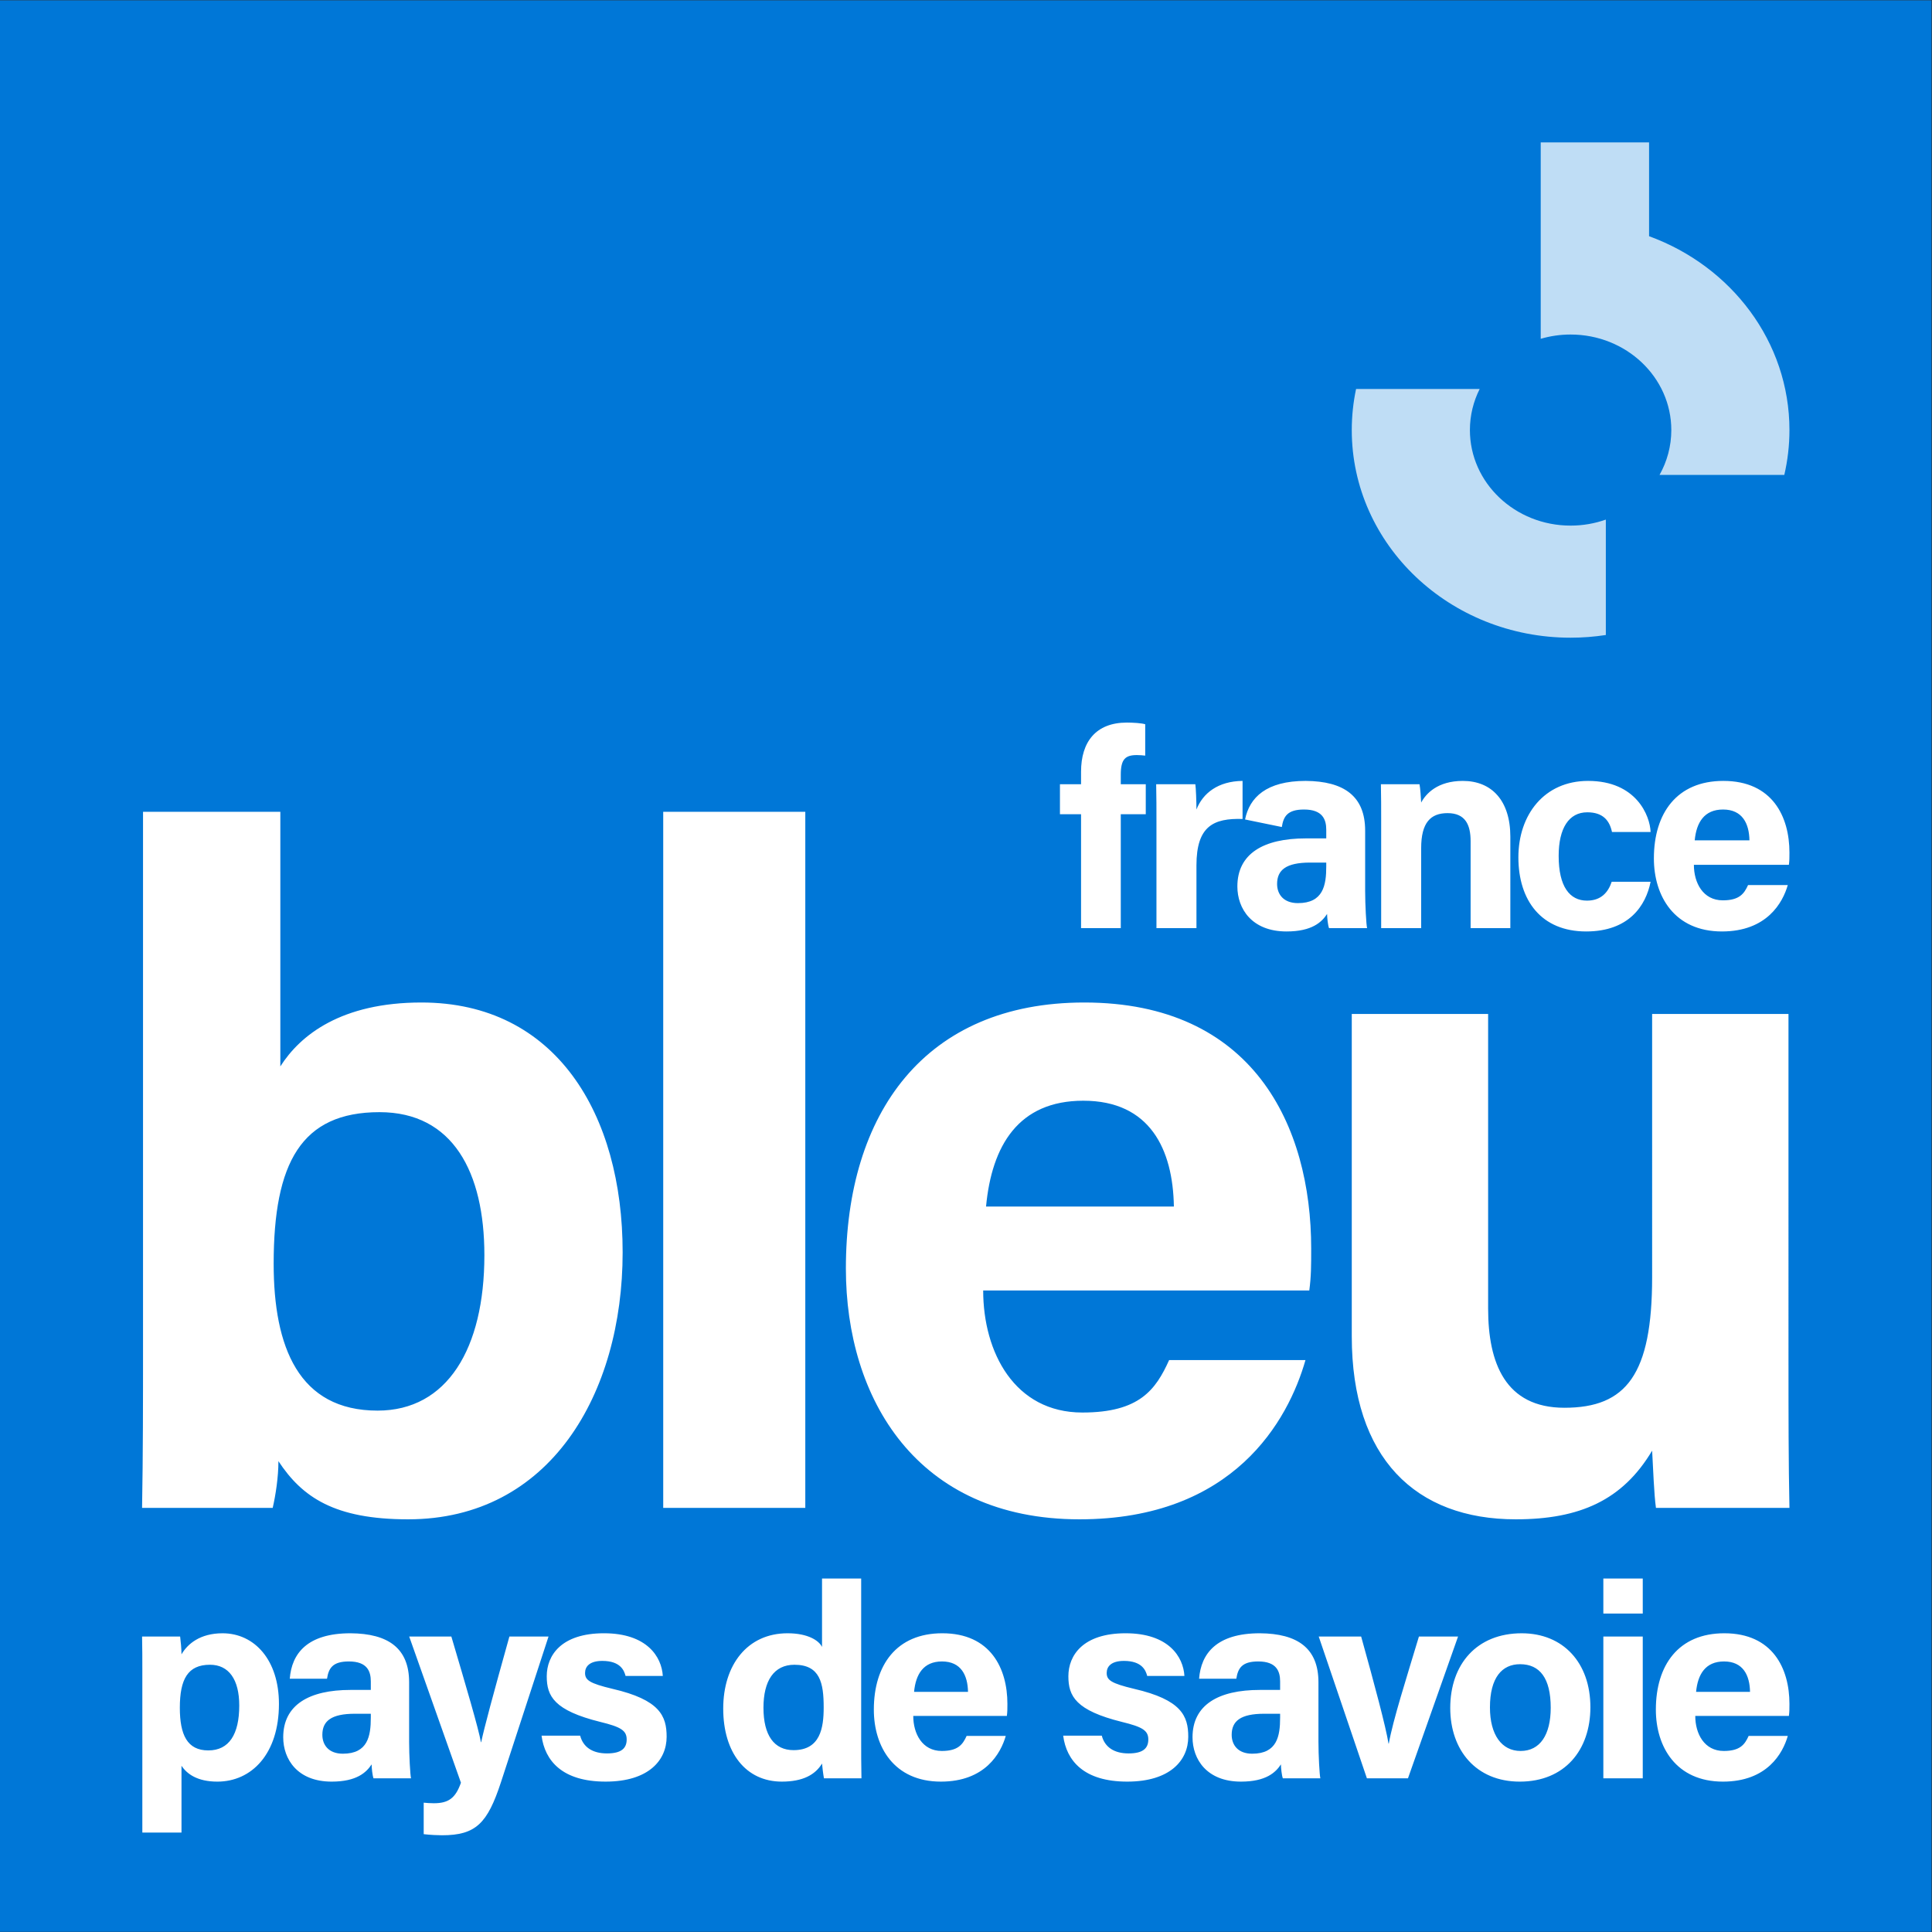 <?xml version="1.0" encoding="UTF-8" standalone="no"?>
<!-- Created with Inkscape (http://www.inkscape.org/) -->

<svg
   version="1.1"
   id="svg2"
   xml:space="preserve"
   width="500"
   height="500"
   viewBox="0 0 500 500"
   sodipodi:docname="france-bleu-paysdesavoie.svg"
   inkscape:version="1.1.1 (1:1.1+202109281954+c3084ef5ed)"
   inkscape:export-filename="/home/gub/OneDrive/Logo Radio France 2021/logos Radio France + chaines 2021/France Bleu/locales/france-bleu-paysdesavoie.png"
   inkscape:export-xdpi="192"
   inkscape:export-ydpi="192"
   xmlns:inkscape="http://www.inkscape.org/namespaces/inkscape"
   xmlns:sodipodi="http://sodipodi.sourceforge.net/DTD/sodipodi-0.dtd"
   xmlns="http://www.w3.org/2000/svg"
   xmlns:svg="http://www.w3.org/2000/svg"><rect x="0" y="0" width="500" height="500" fill="#333333" stroke="none"/><defs
     id="defs6" /><sodipodi:namedview
     id="namedview4"
     pagecolor="#ffffff"
     bordercolor="#666666"
     borderopacity="1.0"
     inkscape:pageshadow="2"
     inkscape:pageopacity="0.0"
     inkscape:pagecheckerboard="0"
     showgrid="false"
     inkscape:snap-page="true"
     inkscape:zoom="0.70575489"
     inkscape:cx="337.22756"
     inkscape:cy="218.91453"
     inkscape:window-width="2560"
     inkscape:window-height="1376"
     inkscape:window-x="0"
     inkscape:window-y="27"
     inkscape:window-maximized="1"
     inkscape:current-layer="g8" /><g
     id="g8"
     inkscape:groupmode="layer"
     inkscape:label="ink_ext_XXXXXX"
     transform="matrix(1.333,0,0,-1.333,-5.2083334e-4,318.452)"><path
       d="M 375,-136.161 H 3.9000001e-4 V 238.839 H 375 Z"
       style="fill:#0077d7;fill-opacity:1;fill-rule:nonzero;stroke:none;stroke-width:1.57"
       id="path10" /><path
       id="path46-3"
       style="fill:#bfddf5;fill-opacity:1;fill-rule:nonzero;stroke:none;stroke-width:1.57"
       d="m 311.77,138.021 c -2.129,-0.754 -4.432,-1.168 -6.839,-1.168 -10.797,0 -19.551,8.304 -19.551,18.549 0,2.856 0.681,5.563 1.898,7.979 H 263.279 c -0.546,-2.58 -0.835,-5.247 -0.835,-7.979 0,-22.262 19.022,-40.31 42.487,-40.31 2.328,0 4.613,0.181 6.839,0.523 z m -6.839,35.93 c 10.797,0 19.551,-8.304 19.551,-18.549 0,-3.146 -0.827,-6.109 -2.284,-8.705 h 24.223 c 0.65,2.804 0.997,5.715 0.997,8.705 0,17.169 -11.314,31.829 -27.254,37.638 v 18.216 h -21.036 v -38.136 c 1.834,0.54 3.782,0.831 5.803,0.831" /><path
       id="path60"
       style="fill:#ffffff;fill-opacity:1;fill-rule:nonzero;stroke:none;stroke-width:0.157"
       d="m 209.885,58.706 v 22.11 h -4.098 v 5.824 h 4.098 v 2.429 c 0,5.769 2.858,9.543 8.898,9.543 1.24,0 2.859,-0.108 3.559,-0.323 v -6.094 c -0.432,0.055 -1.024,0.107 -1.619,0.107 -2.264,0 -3.126,-0.807 -3.126,-3.829 v -1.832 h 4.852 v -5.824 h -4.852 V 58.706 h -7.712 m 47.605,11.97 c 0,-3.666 -0.593,-7.117 -5.5,-7.117 -2.804,0 -4.045,1.726 -4.045,3.721 0,2.696 1.726,4.151 6.417,4.151 h 3.128 z m 7.551,-4.745 v 11.704 c 0,6.687 -4.098,9.598 -11.54,9.653 -7.664,0 -10.92,-3.23 -11.773,-7.488 l 7.135,-1.465 c 0.323,2.049 1.079,3.398 4.313,3.398 3.614,0 4.315,-1.942 4.315,-3.936 v -1.672 h -3.99 c -8.198,0 -13.267,-2.966 -13.267,-9.33 0,-4.315 2.804,-8.738 9.545,-8.738 4.963,0 6.85,1.834 7.874,3.398 0,-0.7 0.162,-2.211 0.378,-2.751 h 7.387 c -0.162,0.648 -0.377,4.531 -0.377,7.227 m 74.611,9.815 c -0.053,3.236 -1.349,5.987 -5.123,5.987 -3.668,0 -5.178,-2.536 -5.502,-5.987 z m -10.787,-4.745 c 0,-3.506 1.78,-6.902 5.608,-6.902 3.236,0 4.153,1.294 4.908,2.964 h 7.712 c -0.972,-3.396 -4.045,-9.006 -12.782,-9.006 -9.221,0 -13.212,6.85 -13.212,14.184 0,8.789 4.476,15.046 13.482,15.046 9.546,0 12.836,-6.957 12.836,-13.914 0,-0.97 0,-1.564 -0.108,-2.372 h -18.444 m -8.403,-3.291 c -0.917,-4.637 -4.206,-9.653 -12.511,-9.653 -8.684,0 -13.159,5.987 -13.159,14.399 0,8.251 5.015,14.831 13.536,14.831 9.383,0 12.025,-6.795 12.134,-9.923 h -7.496 c -0.485,2.266 -1.78,3.828 -4.8,3.828 -3.559,0 -5.555,-3.073 -5.555,-8.466 0,-5.987 2.157,-8.683 5.5,-8.683 2.697,0 4.1,1.564 4.8,3.666 h 7.551 m -52.311,11.865 c 0,2.372 0,4.962 -0.053,7.065 h 7.496 c 0.162,-0.755 0.27,-2.697 0.323,-3.559 0.917,1.726 3.183,4.206 8.089,4.206 5.61,0 9.223,-3.829 9.223,-10.84 V 58.704 h -7.712 v 16.88 c 0,3.183 -1.024,5.447 -4.475,5.447 -3.291,0 -5.125,-1.834 -5.125,-6.794 V 58.704 h -7.766 V 79.576 M 224.524,79.037 c 0,2.804 0,5.23 -0.055,7.604 h 7.604 c 0.108,-0.648 0.217,-3.399 0.217,-4.908 1.24,3.181 4.206,5.5 8.951,5.555 v -7.389 c -5.608,0.162 -8.951,-1.347 -8.951,-9.006 V 58.704 h -7.766 V 79.037 M 347.233,-26.083 c 0,-9.07 0,-19.255 0.185,-27.769 h -25.919 c -0.369,2.592 -0.554,7.776 -0.74,11.107 -5.739,-9.628 -14.07,-13.329 -26.473,-13.329 -19.438,0 -31.842,11.848 -31.842,35.544 v 62.573 h 26.473 v -57.205 c 0,-10.553 3.332,-19.254 14.809,-19.254 12.033,0 17.032,6.481 17.032,25.363 V 42.044 h 26.473 V -26.083 M 227.908,4.647 c -0.185,11.108 -4.627,20.549 -17.587,20.549 -12.589,0 -17.772,-8.701 -18.882,-20.549 z M 190.883,-11.644 c 0,-12.032 6.109,-23.696 19.253,-23.696 11.108,0 14.255,4.443 16.847,10.18 h 26.472 c -3.332,-11.66 -13.884,-30.914 -43.875,-30.914 -31.655,0 -45.354,23.512 -45.354,48.689 0,30.174 15.365,51.65 46.282,51.65 32.765,0 44.057,-23.883 44.057,-47.763 0,-3.333 0,-5.368 -0.369,-8.147 H 190.883 M 156.347,81.289 V -53.851 H 128.763 V 81.289 h 27.584 M 73.678,22.975 c -15.18,0 -20.547,-9.81 -20.547,-29.434 0,-16.108 4.813,-28.51 20.178,-28.51 13.513,0 20.733,12.032 20.733,30.177 0,16.106 -6.109,27.767 -20.363,27.767 z M 27.767,81.289 H 54.427 V 31.86 c 3.886,6.109 11.848,12.405 27.397,12.405 26.102,0 39.061,-21.661 39.061,-48.504 0,-27.398 -14.069,-51.835 -41.651,-51.835 -14.255,0 -20.549,4.26 -25.178,11.294 0,-3.149 -0.556,-6.667 -1.111,-9.072 H 27.583 c 0.185,10.367 0.185,20.92 0.185,31.284 V 81.289 M 339.764,-89.571 c -0.053,3.189 -1.327,5.902 -5.046,5.902 -3.616,0 -5.103,-2.5 -5.425,-5.902 z m -10.631,-4.675 c 0,-3.454 1.755,-6.802 5.53,-6.802 3.187,0 4.092,1.274 4.834,2.924 h 7.601 c -0.958,-3.351 -3.986,-8.875 -12.594,-8.875 -9.089,0 -13.022,6.748 -13.022,13.977 0,8.662 4.41,14.825 13.286,14.825 9.406,0 12.649,-6.853 12.649,-13.71 0,-0.954 0,-1.542 -0.105,-2.338 h -18.179 m -17.846,15.411 h 7.651 v -27.527 h -7.651 z m 0,4.465 v 6.802 h 7.651 v -6.802 h -7.651 m -22.016,-18.229 c 0,-5.316 2.288,-8.449 5.952,-8.449 3.773,0 5.847,3.133 5.847,8.394 0,5.744 -2.127,8.452 -5.952,8.452 -3.509,0 -5.847,-2.605 -5.847,-8.397 z m 19.502,0.053 c 0,-8.344 -4.993,-14.454 -13.71,-14.454 -8.502,0 -13.5,6.111 -13.5,14.295 0,8.502 5.156,14.506 13.873,14.506 8.075,0 13.336,-5.739 13.336,-14.347 m -44.505,13.71 c 2.602,-9.353 4.784,-17.483 5.312,-20.78 h 0.055 c 0.796,4.52 3.454,12.809 5.847,20.78 h 7.598 l -9.725,-27.527 h -7.971 l -9.353,27.527 h 8.238 m -15.736,-14.986 h -3.079 c -4.624,0 -6.324,-1.434 -6.324,-4.093 0,-1.963 1.223,-3.665 3.983,-3.665 4.837,0 5.42,3.402 5.42,7.016 z m 7.442,-5.421 c 0,-2.656 0.21,-6.484 0.369,-7.12 h -7.281 c -0.209,0.531 -0.372,2.019 -0.372,2.71 -1.01,-1.542 -2.869,-3.347 -7.758,-3.347 -6.643,0 -9.406,4.356 -9.406,8.607 0,6.271 4.996,9.195 13.073,9.195 h 3.933 v 1.647 c 0,1.968 -0.691,3.882 -4.252,3.882 -3.187,0 -3.928,-1.331 -4.252,-3.351 h -7.226 c 0.374,4.892 3.402,8.822 11.796,8.822 7.334,-0.051 11.375,-2.92 11.375,-9.513 v -11.531 m -42.066,1.168 c 0.583,-2.233 2.393,-3.451 5.206,-3.451 2.82,0 3.829,1.01 3.829,2.71 0,1.751 -1.17,2.442 -5.103,3.401 -8.979,2.228 -10.416,4.993 -10.416,8.871 0,4.043 2.814,8.345 11.108,8.345 8.344,0 11.212,-4.571 11.421,-8.29 h -7.224 c -0.265,1.01 -0.956,2.924 -4.516,2.924 -2.501,0 -3.351,-1.118 -3.351,-2.338 0,-1.382 0.849,-2.017 5.315,-3.082 9.195,-2.127 10.521,-5.262 10.521,-9.303 0,-4.569 -3.506,-8.712 -11.85,-8.712 -8.397,0 -11.799,4.038 -12.435,8.926 h 7.493 m -25.969,8.502 c -0.058,3.189 -1.331,5.902 -5.051,5.902 -3.61,0 -5.101,-2.5 -5.42,-5.902 z m -10.63,-4.675 c 0,-3.454 1.751,-6.802 5.528,-6.802 3.184,0 4.089,1.274 4.834,2.924 h 7.598 c -0.955,-3.351 -3.988,-8.875 -12.591,-8.875 -9.089,0 -13.022,6.748 -13.022,13.977 0,8.662 4.41,14.825 13.286,14.825 9.403,0 12.646,-6.853 12.646,-13.71 0,-0.954 0,-1.542 -0.105,-2.338 h -18.174 m -23.234,-6.643 c 5.206,0 5.843,4.357 5.843,8.29 0,4.727 -0.688,8.288 -5.685,8.288 -3.988,0 -6.007,-3.132 -6.007,-8.344 0,-5.365 2.074,-8.235 5.848,-8.235 z m 13.122,33.321 v -31.246 c 0,-2.501 0,-5.053 0.055,-7.547 h -7.281 c -0.159,0.849 -0.319,2.231 -0.372,2.868 -1.328,-2.178 -3.72,-3.506 -7.813,-3.506 -6.961,0 -11.372,5.58 -11.372,14.187 0,8.452 4.674,14.614 12.49,14.614 3.983,0 6.107,-1.433 6.694,-2.656 v 13.286 h 7.598 m -54.56,-30.505 c 0.586,-2.233 2.391,-3.451 5.206,-3.451 2.819,0 3.828,1.01 3.828,2.71 0,1.751 -1.168,2.442 -5.102,3.401 -8.984,2.228 -10.417,4.993 -10.417,8.871 0,4.043 2.814,8.345 11.108,8.345 8.344,0 11.213,-4.571 11.426,-8.29 h -7.229 c -0.268,1.01 -0.955,2.924 -4.515,2.924 -2.5,0 -3.351,-1.118 -3.351,-2.338 0,-1.382 0.851,-2.017 5.316,-3.082 9.194,-2.127 10.522,-5.262 10.522,-9.303 0,-4.569 -3.506,-8.712 -11.849,-8.712 -8.398,0 -11.799,4.038 -12.436,8.926 h 7.494 m -25.006,19.239 c 2.815,-9.512 5.311,-17.961 5.739,-20.512 h 0.054 c 0.583,2.76 2.233,8.926 5.475,20.512 h 7.598 l -9.249,-28.323 c -2.605,-7.921 -4.833,-10.258 -11.426,-10.258 -0.687,0 -2.229,0.053 -3.56,0.214 v 6.111 c 0.532,-0.055 1.331,-0.108 1.969,-0.108 2.815,0 4.197,0.957 5.261,3.986 l -10.044,28.378 h 8.184 M 71.992,-93.821 h -3.083 c -4.624,0 -6.325,-1.434 -6.325,-4.093 0,-1.963 1.223,-3.665 3.983,-3.665 4.838,0 5.425,3.402 5.425,7.016 z m 7.438,-5.421 c 0,-2.656 0.21,-6.484 0.369,-7.12 h -7.28 c -0.21,0.531 -0.369,2.019 -0.369,2.71 -1.014,-1.542 -2.873,-3.347 -7.761,-3.347 -6.643,0 -9.403,4.356 -9.403,8.607 0,6.271 4.993,9.195 13.069,9.195 h 3.938 v 1.647 c 0,1.968 -0.696,3.882 -4.256,3.882 -3.188,0 -3.929,-1.331 -4.247,-3.351 h -7.23 c 0.369,4.892 3.401,8.822 11.795,8.822 7.338,-0.051 11.376,-2.92 11.376,-9.513 v -11.531 m -38.669,14.932 c -4.306,0 -5.847,-2.813 -5.847,-8.344 0,-5.261 1.436,-8.288 5.529,-8.288 4.038,0 6.006,3.137 6.006,8.716 0,5.048 -2.019,7.916 -5.688,7.916 z M 27.635,-116.885 v 31.406 c 0,2.233 0,4.41 -0.05,6.643 h 7.388 c 0.105,-0.746 0.264,-2.447 0.264,-3.456 1.168,2.024 3.614,4.093 7.971,4.093 6.216,0 10.949,-5.208 10.949,-13.71 0,-9.727 -5.316,-15.091 -11.959,-15.091 -3.883,0 -5.901,1.487 -6.961,3.083 v -12.969 h -7.602" /></g></svg>
